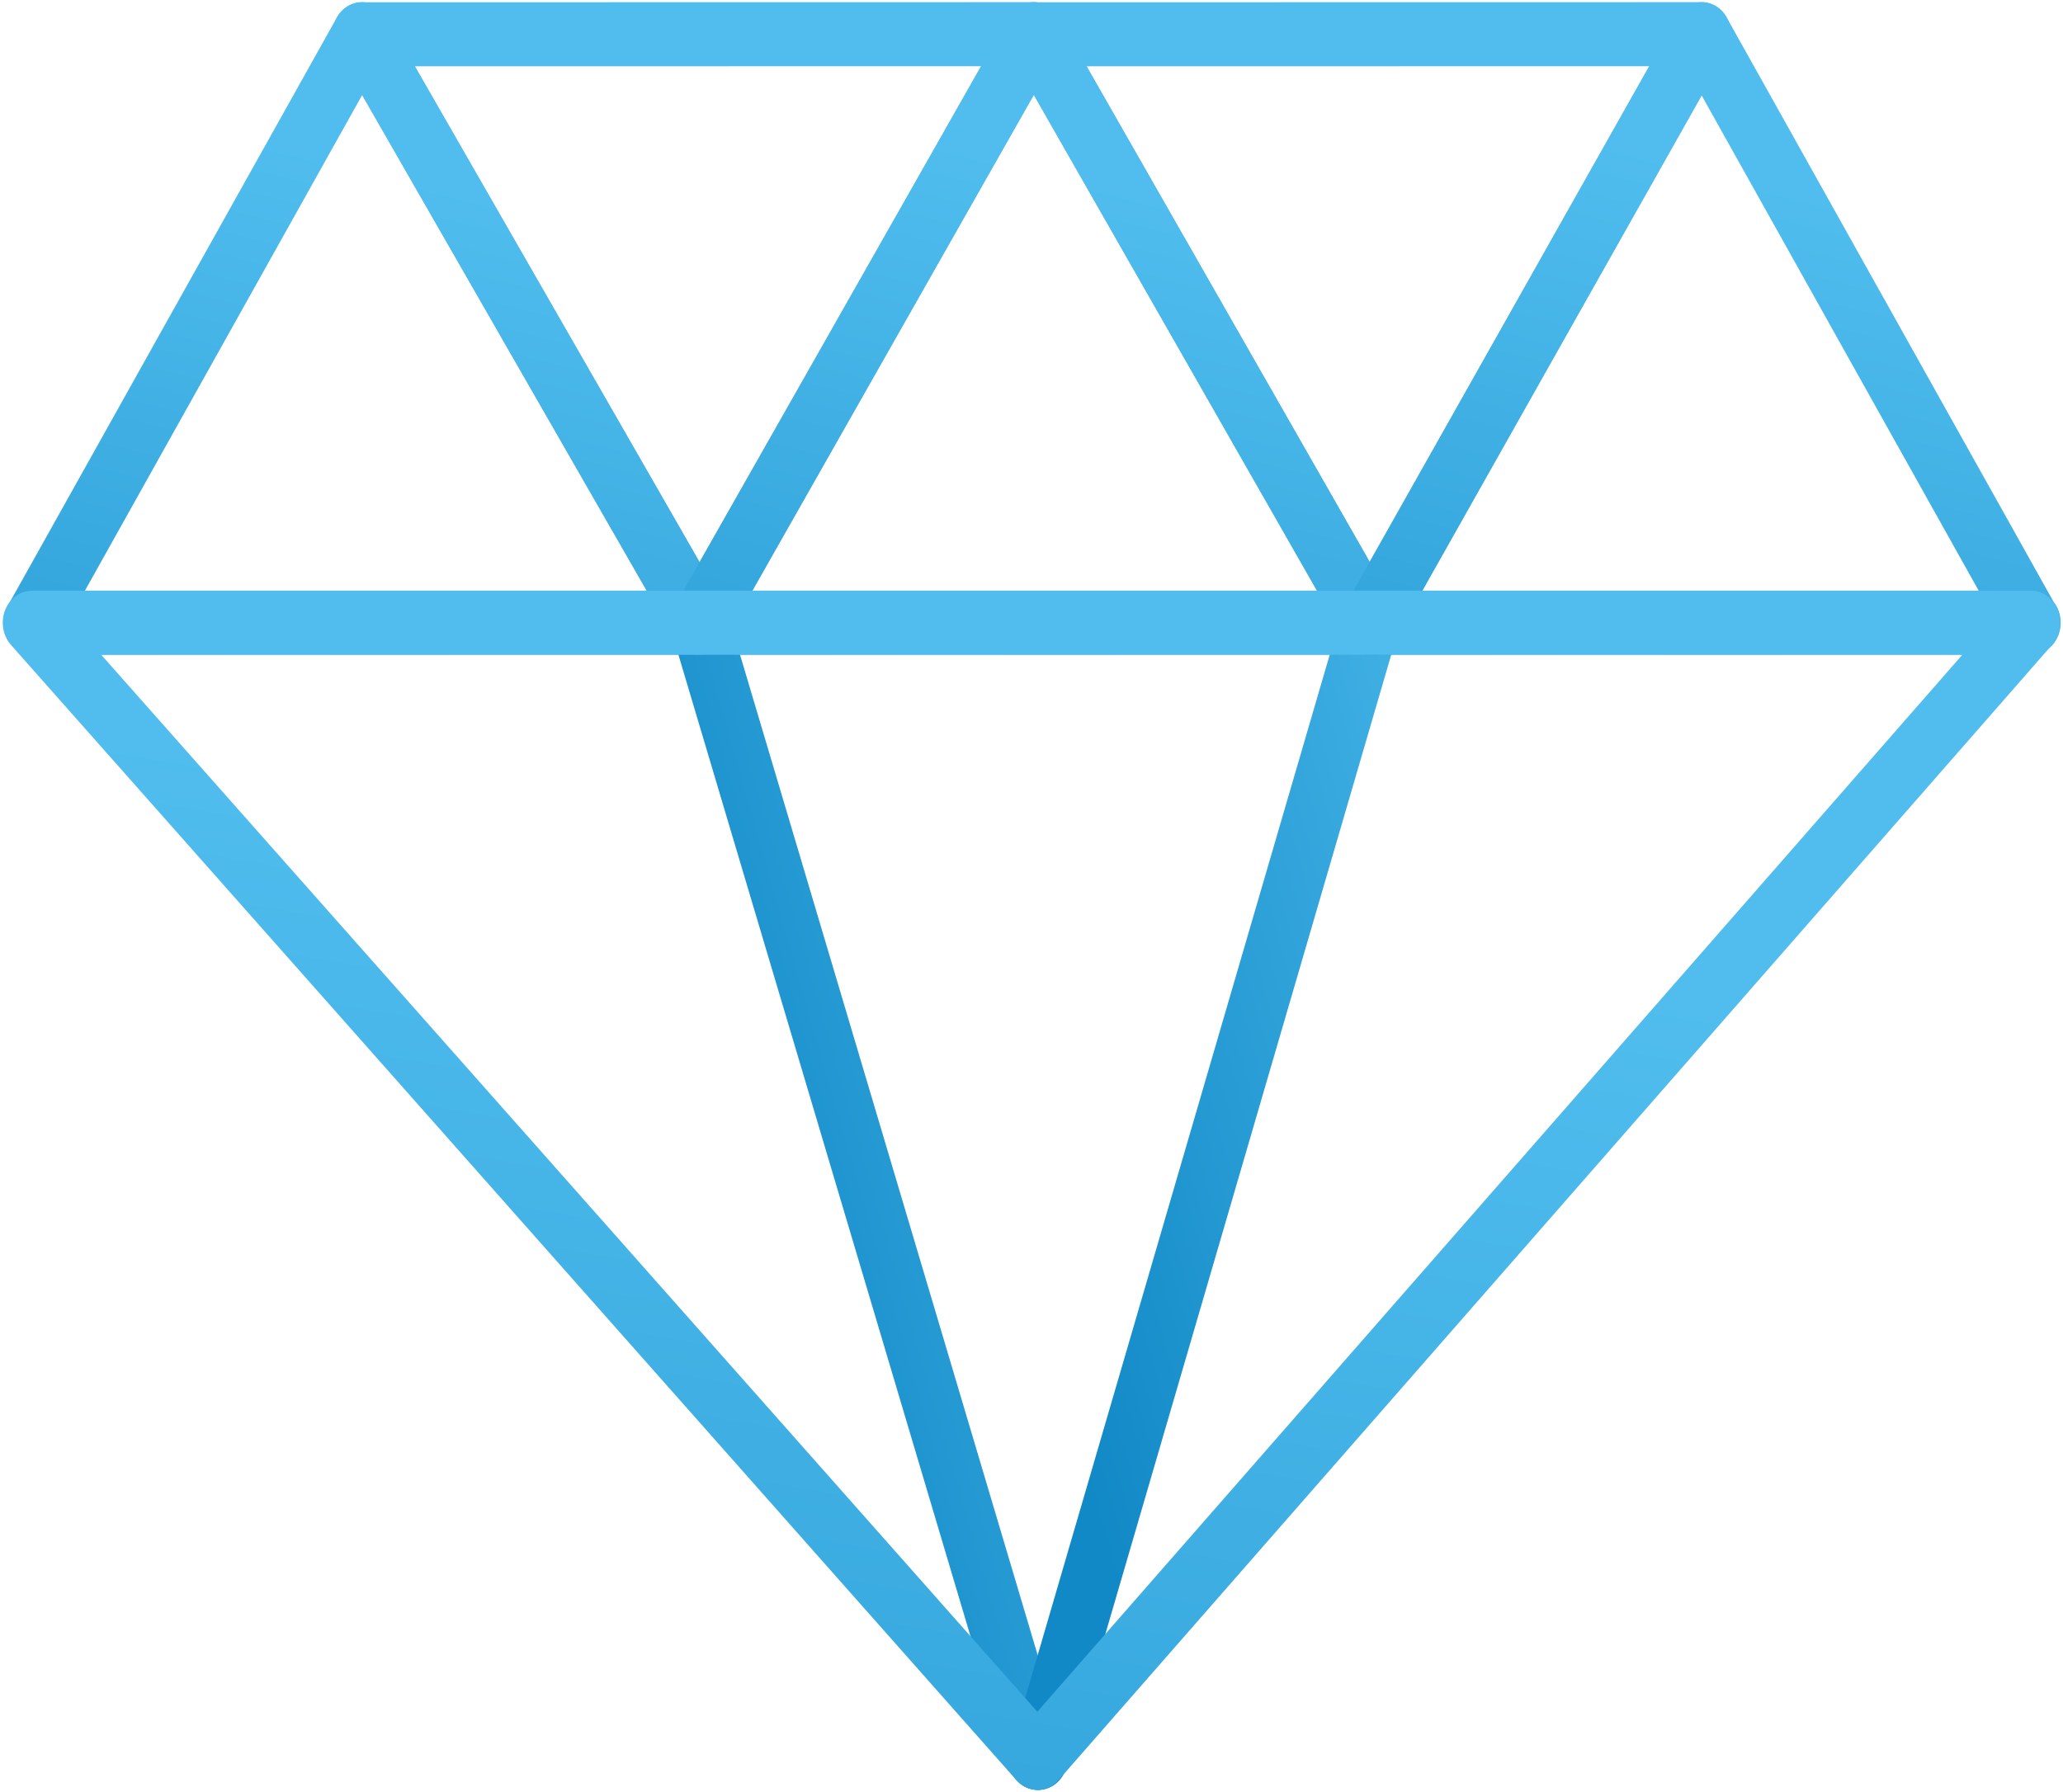 <?xml version="1.0" encoding="UTF-8" standalone="no"?>
<svg width="61px" height="53px" viewBox="0 0 61 53" version="1.1" xmlns="http://www.w3.org/2000/svg" xmlns:xlink="http://www.w3.org/1999/xlink" xmlns:sketch="http://www.bohemiancoding.com/sketch/ns">
    <!-- Generator: Sketch 3.3.3 (12072) - http://www.bohemiancoding.com/sketch -->
    <title>noun_16542_cc</title>
    <desc>Created with Sketch.</desc>
    <defs>
        <linearGradient x1="50%" y1="109.574%" x2="157.3%" y2="17.775%" id="linearGradient-1">
            <stop stop-color="#1189C6" offset="0%"></stop>
            <stop stop-color="#50BDEE" offset="100%"></stop>
        </linearGradient>
        <linearGradient x1="0%" y1="195.354%" x2="50%" y2="24.77%" id="linearGradient-2">
            <stop stop-color="#1189C6" offset="0%"></stop>
            <stop stop-color="#50BDEE" offset="100%"></stop>
        </linearGradient>
    </defs>
    <g id="Skisser" stroke="none" stroke-width="1" fill="none" fill-rule="evenodd" sketch:type="MSPage">
        <g id="polygon-startpage-01" sketch:type="MSArtboardGroup" transform="translate(-1129, -1516)">
            <g id="Rectangle-530-+-Group" sketch:type="MSLayerGroup" transform="translate(-13, 1358)">
                <g id="Group" transform="translate(165, 52)" sketch:type="MSShapeGroup">
                    <g id="noun_16542_cc" transform="translate(977, 106)">
                        <g id="Group">
                            <path d="M30.677,52.935 C30.311,52.935 29.971,52.68 29.853,52.281 L19.865,18.708 C19.717,18.211 19.966,17.677 20.421,17.516 C20.879,17.354 21.366,17.626 21.513,18.123 L31.5,51.696 C31.649,52.194 31.399,52.727 30.944,52.889 C30.856,52.92 30.765,52.935 30.677,52.935 L30.677,52.935 Z" id="Shape" fill="url(#linearGradient-1)"></path>
                            <path d="M30.706,52.935 C30.619,52.935 30.53,52.92 30.442,52.89 C29.987,52.731 29.735,52.199 29.88,51.701 L39.678,18.128 C39.823,17.631 40.306,17.354 40.767,17.513 C41.222,17.672 41.474,18.204 41.33,18.702 L31.531,52.276 C31.414,52.678 31.073,52.935 30.706,52.935 L30.706,52.935 Z" id="Shape" fill="url(#linearGradient-1)"></path>
                            <path d="M40.504,19.362 C40.205,19.362 39.927,19.193 39.769,18.916 L29.831,1.515 C29.665,1.224 29.656,0.856 29.809,0.555 C29.961,0.254 30.252,0.067 30.567,0.067 L50.317,0.064 C50.631,0.064 50.92,0.25 51.074,0.55 C51.228,0.85 51.22,1.215 51.056,1.507 L41.242,18.912 C41.084,19.191 40.806,19.362 40.506,19.362 C40.505,19.362 40.505,19.362 40.504,19.362 L40.504,19.362 Z M32.128,1.961 L40.499,16.619 L48.766,1.958 L32.128,1.961 L32.128,1.961 Z" id="Shape" fill="url(#linearGradient-2)"></path>
                            <path d="M20.689,19.362 C20.391,19.362 20.114,19.194 19.955,18.918 L9.966,1.517 C9.798,1.226 9.789,0.858 9.942,0.556 C10.094,0.255 10.385,0.067 10.7,0.067 L30.567,0.064 C30.881,0.064 31.17,0.251 31.323,0.55 C31.477,0.85 31.469,1.218 31.303,1.51 L21.426,18.913 C21.268,19.191 20.99,19.361 20.691,19.362 C20.691,19.362 20.69,19.362 20.689,19.362 L20.689,19.362 Z M12.265,1.961 L20.685,16.627 L29.01,1.958 L12.265,1.961 L12.265,1.961 Z" id="Shape" fill="url(#linearGradient-2)"></path>
                            <path d="M20.703,19.362 C20.699,19.362 20.694,19.362 20.689,19.362 L0.966,19.362 C0.653,19.362 0.364,19.177 0.211,18.878 C0.057,18.579 0.063,18.214 0.227,17.922 L9.96,0.518 C10.117,0.238 10.394,0.067 10.695,0.064 L10.7,0.064 C10.999,0.064 11.275,0.232 11.434,0.508 L21.353,17.787 C21.488,17.954 21.57,18.174 21.57,18.414 C21.569,18.938 21.182,19.362 20.703,19.362 L20.703,19.362 Z M2.511,17.469 L19.123,17.469 L10.709,2.81 L2.511,17.469 L2.511,17.469 Z" id="Shape" fill="url(#linearGradient-2)"></path>
                            <path d="M40.517,19.362 C40.514,19.362 40.509,19.362 40.503,19.362 L20.689,19.362 C20.375,19.362 20.086,19.175 19.932,18.876 C19.779,18.576 19.787,18.208 19.953,17.916 L29.83,0.513 C29.988,0.235 30.266,0.065 30.565,0.064 L30.567,0.064 C30.866,0.064 31.143,0.233 31.302,0.51 L41.168,17.788 C41.303,17.956 41.384,18.174 41.384,18.414 C41.384,18.938 40.996,19.362 40.517,19.362 L40.517,19.362 Z M22.246,17.469 L38.942,17.469 L30.569,2.804 L22.246,17.469 L22.246,17.469 Z" id="Shape" fill="url(#linearGradient-2)"></path>
                            <path d="M60.066,19.362 C60.062,19.362 60.057,19.362 60.052,19.362 L40.504,19.362 C40.19,19.362 39.901,19.176 39.747,18.876 C39.594,18.576 39.601,18.211 39.766,17.919 L49.579,0.515 C49.737,0.235 50.017,0.064 50.317,0.064 L50.318,0.064 C50.62,0.065 50.899,0.237 51.056,0.518 L60.72,17.795 C60.852,17.961 60.931,18.177 60.931,18.414 C60.932,18.938 60.545,19.362 60.066,19.362 L60.066,19.362 Z M42.055,17.469 L58.507,17.469 L50.315,2.822 L42.055,17.469 L42.055,17.469 Z" id="Shape" fill="url(#linearGradient-2)"></path>
                            <path d="M30.677,52.935 C30.442,52.935 30.217,52.83 30.054,52.646 L0.325,19.073 C0.083,18.801 0.015,18.395 0.15,18.046 C0.286,17.696 0.6,17.469 0.948,17.469 L60.052,17.469 C60.399,17.469 60.712,17.695 60.849,18.043 C60.985,18.392 60.918,18.795 60.678,19.069 L31.303,52.642 C31.14,52.828 30.915,52.934 30.68,52.935 L30.677,52.935 L30.677,52.935 Z M2.991,19.362 L30.673,50.623 L58.026,19.362 L2.991,19.362 L2.991,19.362 Z" id="Shape" fill="url(#linearGradient-2)"></path>
                        </g>
                    </g>
                </g>
            </g>
        </g>
    </g>
</svg>